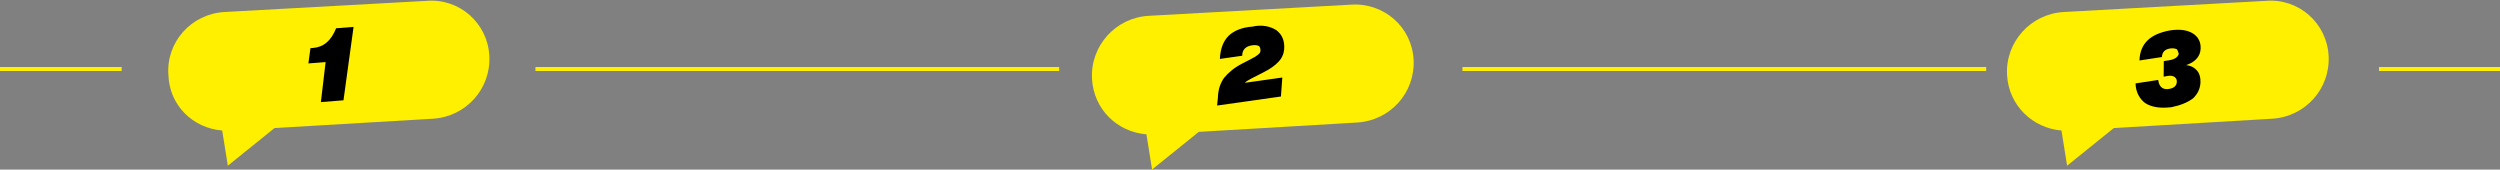 <svg height="178px" width="2624px" xmlns:xlink="http://www.w3.org/1999/xlink" xmlns="http://www.w3.org/2000/svg">
<rect width="100%" height="100%" fill="#808080" stroke="none"/>
<path d="M1111.7,74.497 L562.0,74.497 L562.0,70.339 L1111.7,70.339 L1111.7,74.497 Z" fill="rgb(255, 240, 0)" fill-rule="evenodd"></path>
<path d="M2084.7,74.497 L1535.0,74.497 L1535.0,70.339 L2084.7,70.339 L2084.7,74.497 Z" fill="rgb(255, 240, 0)" fill-rule="evenodd"></path>
<path d="M2624.7,74.497 L2497.0,74.497 L2497.0,70.339 L2624.7,70.339 L2624.7,74.497 Z" fill="rgb(255, 240, 0)" fill-rule="evenodd"></path>
<path d="M127.7,74.497 L0.0,74.497 L0.0,70.339 L127.7,70.339 L127.7,74.497 Z" fill="rgb(255, 240, 0)" fill-rule="evenodd"></path>
<path d="M1146.167,82.564 C1144.351,48.179 1170.896,18.655 1205.457,16.616 L1417.842,4.90 C1452.402,2.51 1481.892,28.272 1483.709,62.656 C1485.525,97.42 1458.980,126.568 1424.419,128.608 L1258.243,138.408 L1209.227,177.905 L1203.300,140.978 C1172.645,138.550 1147.829,114.7 1146.167,82.568 L1146.167,82.564 Z" fill="rgb(255, 240, 0)" fill-rule="evenodd"></path>
<path d="M176.75,78.565 C174.259,44.180 200.805,14.655 235.366,12.615 L447.751,0.90 C482.311,-1.949 511.800,24.271 513.617,58.657 C515.433,93.41 488.888,122.568 454.328,124.609 L288.152,134.408 L239.135,173.905 L233.208,136.978 C202.554,134.551 177.738,110.7 176.76,78.567 L176.75,78.565 Z" fill="rgb(255, 240, 0)" fill-rule="evenodd"></path>
<path d="M2106.584,78.565 C2104.768,44.180 2131.313,14.655 2165.874,12.615 L2378.259,0.90 C2412.819,-1.949 2442.309,24.271 2444.126,58.657 C2445.942,93.41 2419.397,122.568 2384.836,124.609 L2218.660,134.408 L2169.644,173.905 L2163.717,136.978 C2133.62,134.551 2108.246,110.7 2106.584,78.567 L2106.584,78.565 Z" fill="rgb(255, 240, 0)" fill-rule="evenodd"></path>
<path d="M1289.271,37.880 C1283.786,43.509 1280.828,51.494 1280.394,61.835 L1303.805,58.521 C1303.856,52.188 1307.355,48.529 1314.300,47.545 C1317.377,47.109 1319.626,47.384 1321.44,48.370 C1322.460,49.355 1323.100,50.901 1322.960,53.5 C1322.882,54.525 1322.47,55.975 1320.453,57.349 C1318.858,58.726 1316.19,60.458 1311.933,62.546 L1303.761,66.722 C1295.180,71.101 1288.873,76.74 1284.842,81.640 C1280.810,87.208 1278.540,94.125 1278.31,102.392 L1277.466,110.775 L1344.474,101.287 L1345.923,81.348 L1306.513,86.929 C1307.989,85.498 1310.397,83.936 1313.735,82.240 L1325.486,76.263 C1332.714,72.651 1338.150,68.881 1341.794,64.949 C1345.436,61.20 1347.460,56.617 1347.865,51.743 C1348.519,42.953 1345.782,36.259 1339.655,31.662 C1333.455,27.77 1324.914,25.554 1314.33,27.95 C1303.8,28.656 1294.753,32.251 1289.271,37.880 Z" fill="rgb(0, 0, 0)" fill-rule="evenodd"></path>
<path d="M328.435,50.349 L325.840,50.550 L323.703,66.563 L341.761,65.170 L336.80,107.158 L360.519,105.273 L371.109,28.211 L352.77,29.679 C347.634,42.587 339.752,49.476 328.435,50.349 L328.435,50.349 Z" fill="rgb(0, 0, 0)" fill-rule="evenodd"></path>
<path d="M2245.564,63.475 L2269.151,59.876 C2269.389,54.728 2272.224,51.739 2277.657,50.910 C2280.445,50.484 2282.585,50.735 2284.80,51.658 C2285.574,52.582 2286.242,54.208 2286.86,56.536 C2285.754,60.115 2282.550,62.367 2276.475,63.294 L2271.114,64.112 L2270.99,80.468 L2275.460,79.650 C2278.318,79.214 2280.623,79.583 2282.376,80.755 C2284.127,81.929 2284.929,83.713 2284.784,86.112 C2284.496,89.973 2281.920,92.273 2277.60,93.14 C2270.55,94.83 2266.118,91.49 2265.248,83.908 L2241.446,87.540 C2241.709,96.934 2245.82,103.817 2251.564,108.191 C2258.47,112.567 2267.185,113.854 2278.978,112.54 C2288.413,110.615 2295.777,107.709 2301.72,103.337 C2306.365,98.965 2309.208,93.509 2309.600,86.969 C2309.878,81.599 2308.690,77.298 2306.41,74.66 C2303.389,70.835 2299.567,68.916 2294.575,68.309 C2299.245,66.805 2302.894,64.592 2305.521,61.670 C2308.147,58.750 2309.557,55.295 2309.754,51.304 C2310.181,44.40 2307.411,38.593 2301.446,34.967 C2295.490,31.412 2287.545,30.392 2277.610,31.908 C2256.881,35.71 2246.199,45.595 2245.564,63.475 L2245.564,63.475 Z" fill="rgb(0, 0, 0)" fill-rule="evenodd"></path>
</svg>